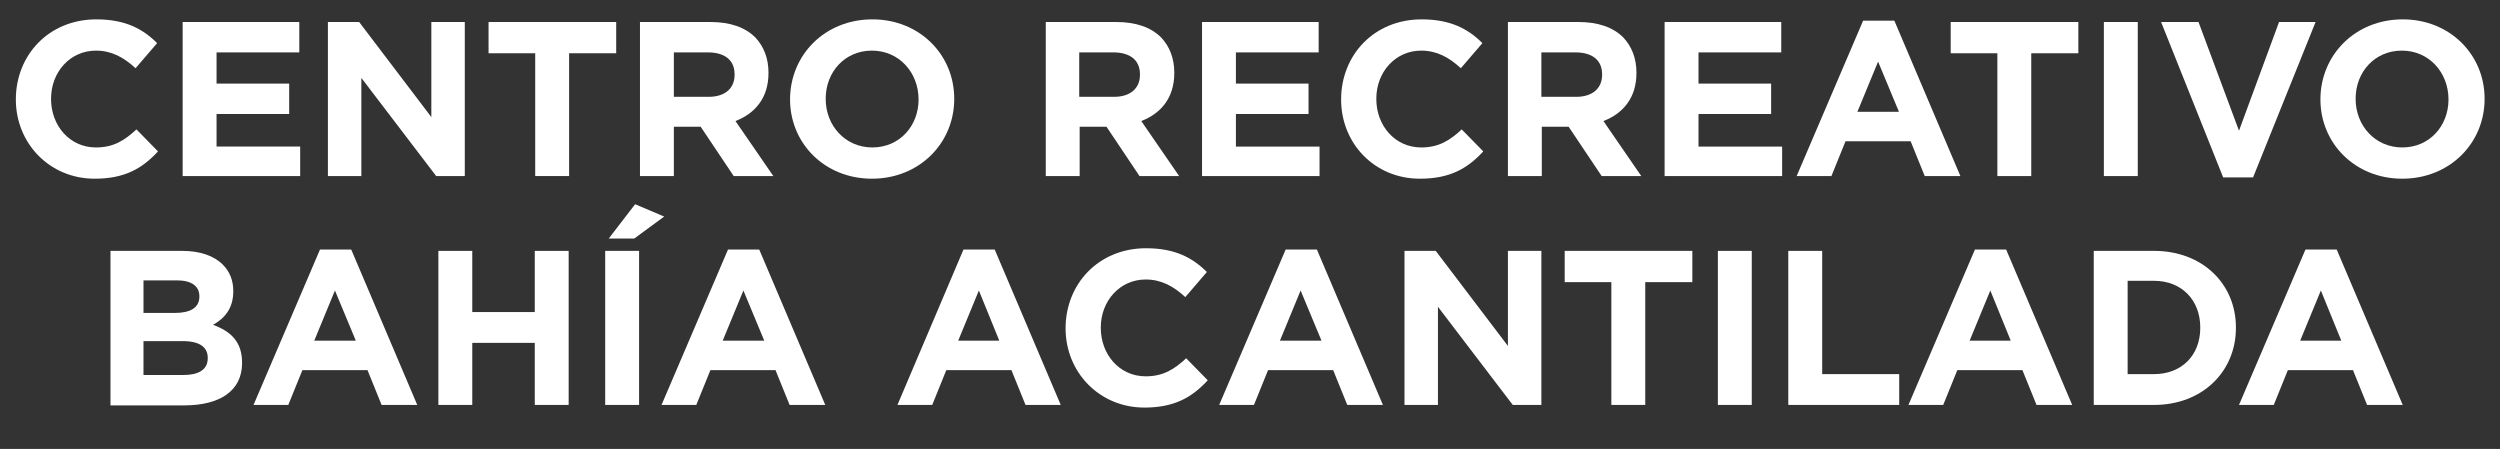 <?xml version="1.0" encoding="UTF-8"?>
<!-- Generator: Adobe Illustrator 27.2.0, SVG Export Plug-In . SVG Version: 6.00 Build 0)  -->
<svg xmlns="http://www.w3.org/2000/svg" xmlns:xlink="http://www.w3.org/1999/xlink" version="1.1" id="Capa_1" x="0px" y="0px" viewBox="0 0 568 102" style="enable-background:new 0 0 568 102;" xml:space="preserve">
<rect x="0" y="0" width="568" height="102" fill="#333333" stroke="none"/>
<style type="text/css">
	.st0{enable-background:new    ;}
	.st1{fill:#FFFFFF;}
</style>
<g class="st0">
	<path class="st1" d="M3.6,22.6L3.6,22.6c0-10.1,7.5-18.2,18.3-18.2c6.6,0,10.6,2.2,13.8,5.4l-4.9,5.7c-2.7-2.5-5.5-4-9-4   c-5.9,0-10.2,4.9-10.2,10.9v0.1c0,6,4.2,11,10.2,11c4,0,6.5-1.6,9.2-4.1l4.9,5c-3.6,3.9-7.6,6.2-14.4,6.2   C11.3,40.6,3.6,32.6,3.6,22.6z"></path>
	<path class="st1" d="M41.5,5H68v6.9H49.2v7.1h16.5v6.9H49.2v7.4h19V40H41.5V5z"></path>
	<path class="st1" d="M74.5,5h7.1l16.4,21.6V5h7.6v35h-6.5l-17-22.3V40h-7.6V5z"></path>
	<path class="st1" d="M121.7,12.1H111V5h29v7.1h-10.7V40h-7.7V12.1z"></path>
	<path class="st1" d="M145.4,5h16c4.5,0,7.9,1.2,10.2,3.5c1.9,2,3,4.7,3,8v0.1c0,5.7-3.1,9.2-7.5,10.9l8.6,12.5h-9l-7.5-11.2h-6.1   V40h-7.7V5z M161,22c3.8,0,5.9-2,5.9-5v-0.1c0-3.3-2.3-5-6.1-5h-7.7V22H161z"></path>
	<path class="st1" d="M179.5,22.6L179.5,22.6c0-10.1,7.9-18.2,18.7-18.2c10.8,0,18.6,8.1,18.6,18v0.1c0,10-7.9,18.1-18.7,18.1   S179.5,32.5,179.5,22.6z M208.7,22.6L208.7,22.6c0-6.1-4.4-11.1-10.6-11.1s-10.5,4.9-10.5,10.9v0.1c0,6,4.4,11,10.6,11   C204.4,33.5,208.7,28.6,208.7,22.6z"></path>
	<path class="st1" d="M237.6,5h16c4.5,0,7.9,1.2,10.2,3.5c1.9,2,3,4.7,3,8v0.1c0,5.7-3.1,9.2-7.5,10.9l8.6,12.5h-9l-7.5-11.2h-6.1   V40h-7.7V5z M253.1,22c3.8,0,5.9-2,5.9-5v-0.1c0-3.3-2.3-5-6.1-5h-7.7V22H253.1z"></path>
	<path class="st1" d="M273.2,5h26.4v6.9h-18.8v7.1h16.5v6.9h-16.5v7.4h19V40h-26.7V5z"></path>
	<path class="st1" d="M304.7,22.6L304.7,22.6c0-10.1,7.5-18.2,18.3-18.2c6.6,0,10.6,2.2,13.8,5.4l-4.9,5.7c-2.7-2.5-5.5-4-9-4   c-5.9,0-10.2,4.9-10.2,10.9v0.1c0,6,4.2,11,10.2,11c4,0,6.5-1.6,9.2-4.1l4.9,5c-3.6,3.9-7.6,6.2-14.4,6.2   C312.3,40.6,304.7,32.6,304.7,22.6z"></path>
	<path class="st1" d="M342.6,5h16c4.5,0,7.9,1.2,10.2,3.5c1.9,2,3,4.7,3,8v0.1c0,5.7-3.1,9.2-7.5,10.9l8.6,12.5h-9l-7.5-11.2h-6.1   V40h-7.7V5z M358.1,22c3.8,0,5.9-2,5.9-5v-0.1c0-3.3-2.3-5-6.1-5h-7.7V22H358.1z"></path>
	<path class="st1" d="M378.3,5h26.4v6.9h-18.8v7.1h16.5v6.9h-16.5v7.4h19V40h-26.7V5z"></path>
	<path class="st1" d="M423.3,4.7h7.1l15,35.3h-8.1l-3.2-7.9h-14.8l-3.2,7.9h-7.9L423.3,4.7z M431.4,25.3L426.7,14l-4.7,11.4H431.4z"></path>
	<path class="st1" d="M453.9,12.1h-10.7V5h29v7.1h-10.7V40h-7.7V12.1z"></path>
	<path class="st1" d="M478,5h7.7v35H478V5z"></path>
	<path class="st1" d="M491,5h8.5l9.2,24.7L517.8,5h8.3l-14.2,35.3h-6.8L491,5z"></path>
	<path class="st1" d="M527.2,22.6L527.2,22.6c0-10.1,7.9-18.2,18.7-18.2c10.8,0,18.6,8.1,18.6,18v0.1c0,10-7.9,18.1-18.7,18.1   S527.2,32.5,527.2,22.6z M556.3,22.6L556.3,22.6c0-6.1-4.4-11.1-10.6-11.1s-10.5,4.9-10.5,10.9v0.1c0,6,4.4,11,10.6,11   C552,33.5,556.3,28.6,556.3,22.6z"></path>
</g>
<g class="st0">
	<path class="st1" d="M25.1,57h16.3c4,0,7.2,1.1,9.2,3.1c1.6,1.6,2.4,3.6,2.4,6v0.1c0,4-2.1,6.2-4.6,7.6c4.1,1.5,6.6,3.9,6.6,8.6   v0.1c0,6.4-5.2,9.6-13.1,9.6H25.1V57z M39.7,71.1c3.4,0,5.6-1.1,5.6-3.7v-0.1c0-2.3-1.8-3.6-5.1-3.6h-7.6v7.4H39.7z M41.7,85.2   c3.4,0,5.5-1.2,5.5-3.8v-0.1c0-2.4-1.8-3.8-5.7-3.8h-8.9v7.7H41.7z"></path>
	<path class="st1" d="M72.7,56.7h7.1l15,35.3h-8.1l-3.2-7.9H68.7L65.5,92h-7.9L72.7,56.7z M80.8,77.3L76.1,66l-4.7,11.4H80.8z"></path>
	<path class="st1" d="M99.6,57h7.7v13.9h14.2V57h7.7v35h-7.7V77.9h-14.2V92h-7.7V57z"></path>
	<path class="st1" d="M137.5,57h7.7v35h-7.7V57z M144.3,46.4l6.6,2.8l-6.8,5h-5.8L144.3,46.4z"></path>
	<path class="st1" d="M165.4,56.7h7.1l15,35.3h-8.1l-3.2-7.9h-14.8l-3.2,7.9h-7.9L165.4,56.7z M173.6,77.3L168.9,66l-4.7,11.4H173.6   z"></path>
	<path class="st1" d="M218.9,56.7h7.1l15,35.3H233l-3.2-7.9H215l-3.2,7.9h-7.9L218.9,56.7z M227,77.3L222.4,66l-4.7,11.4H227z"></path>
	<path class="st1" d="M242.1,74.6L242.1,74.6c0-10.1,7.5-18.2,18.3-18.2c6.6,0,10.6,2.2,13.8,5.4l-4.9,5.7c-2.7-2.5-5.5-4-9-4   c-5.9,0-10.2,4.9-10.2,10.9v0.1c0,6,4.2,11,10.2,11c4,0,6.5-1.6,9.2-4.1l4.9,5c-3.6,3.9-7.6,6.2-14.4,6.2   C249.8,92.6,242.1,84.6,242.1,74.6z"></path>
	<path class="st1" d="M292.1,56.7h7.1l15,35.3h-8.1l-3.2-7.9h-14.8l-3.2,7.9h-7.9L292.1,56.7z M300.2,77.3L295.5,66l-4.7,11.4H300.2   z"></path>
	<path class="st1" d="M319.1,57h7.1l16.4,21.6V57h7.6v35h-6.5l-17-22.3V92h-7.6V57z"></path>
	<path class="st1" d="M366.2,64.1h-10.7V57h29v7.1h-10.7V92h-7.7V64.1z"></path>
	<path class="st1" d="M390.3,57h7.7v35h-7.7V57z"></path>
	<path class="st1" d="M406.3,57h7.7v28h17.5v7h-25.2V57z"></path>
	<path class="st1" d="M448.7,56.7h7.1l15,35.3h-8.1l-3.2-7.9h-14.8l-3.2,7.9h-7.9L448.7,56.7z M456.8,77.3L452.2,66l-4.7,11.4H456.8   z"></path>
	<path class="st1" d="M475.7,57h13.7c11,0,18.6,7.5,18.6,17.4v0.1c0,9.9-7.6,17.5-18.6,17.5h-13.7V57z M489.4,85   c6.3,0,10.5-4.3,10.5-10.5v-0.1c0-6.2-4.2-10.6-10.5-10.6h-6V85H489.4z"></path>
	<path class="st1" d="M523.8,56.7h7.1l15,35.3h-8.1l-3.2-7.9h-14.8l-3.2,7.9h-7.9L523.8,56.7z M531.9,77.3L527.3,66l-4.7,11.4H531.9   z"></path>
</g>
</svg>
